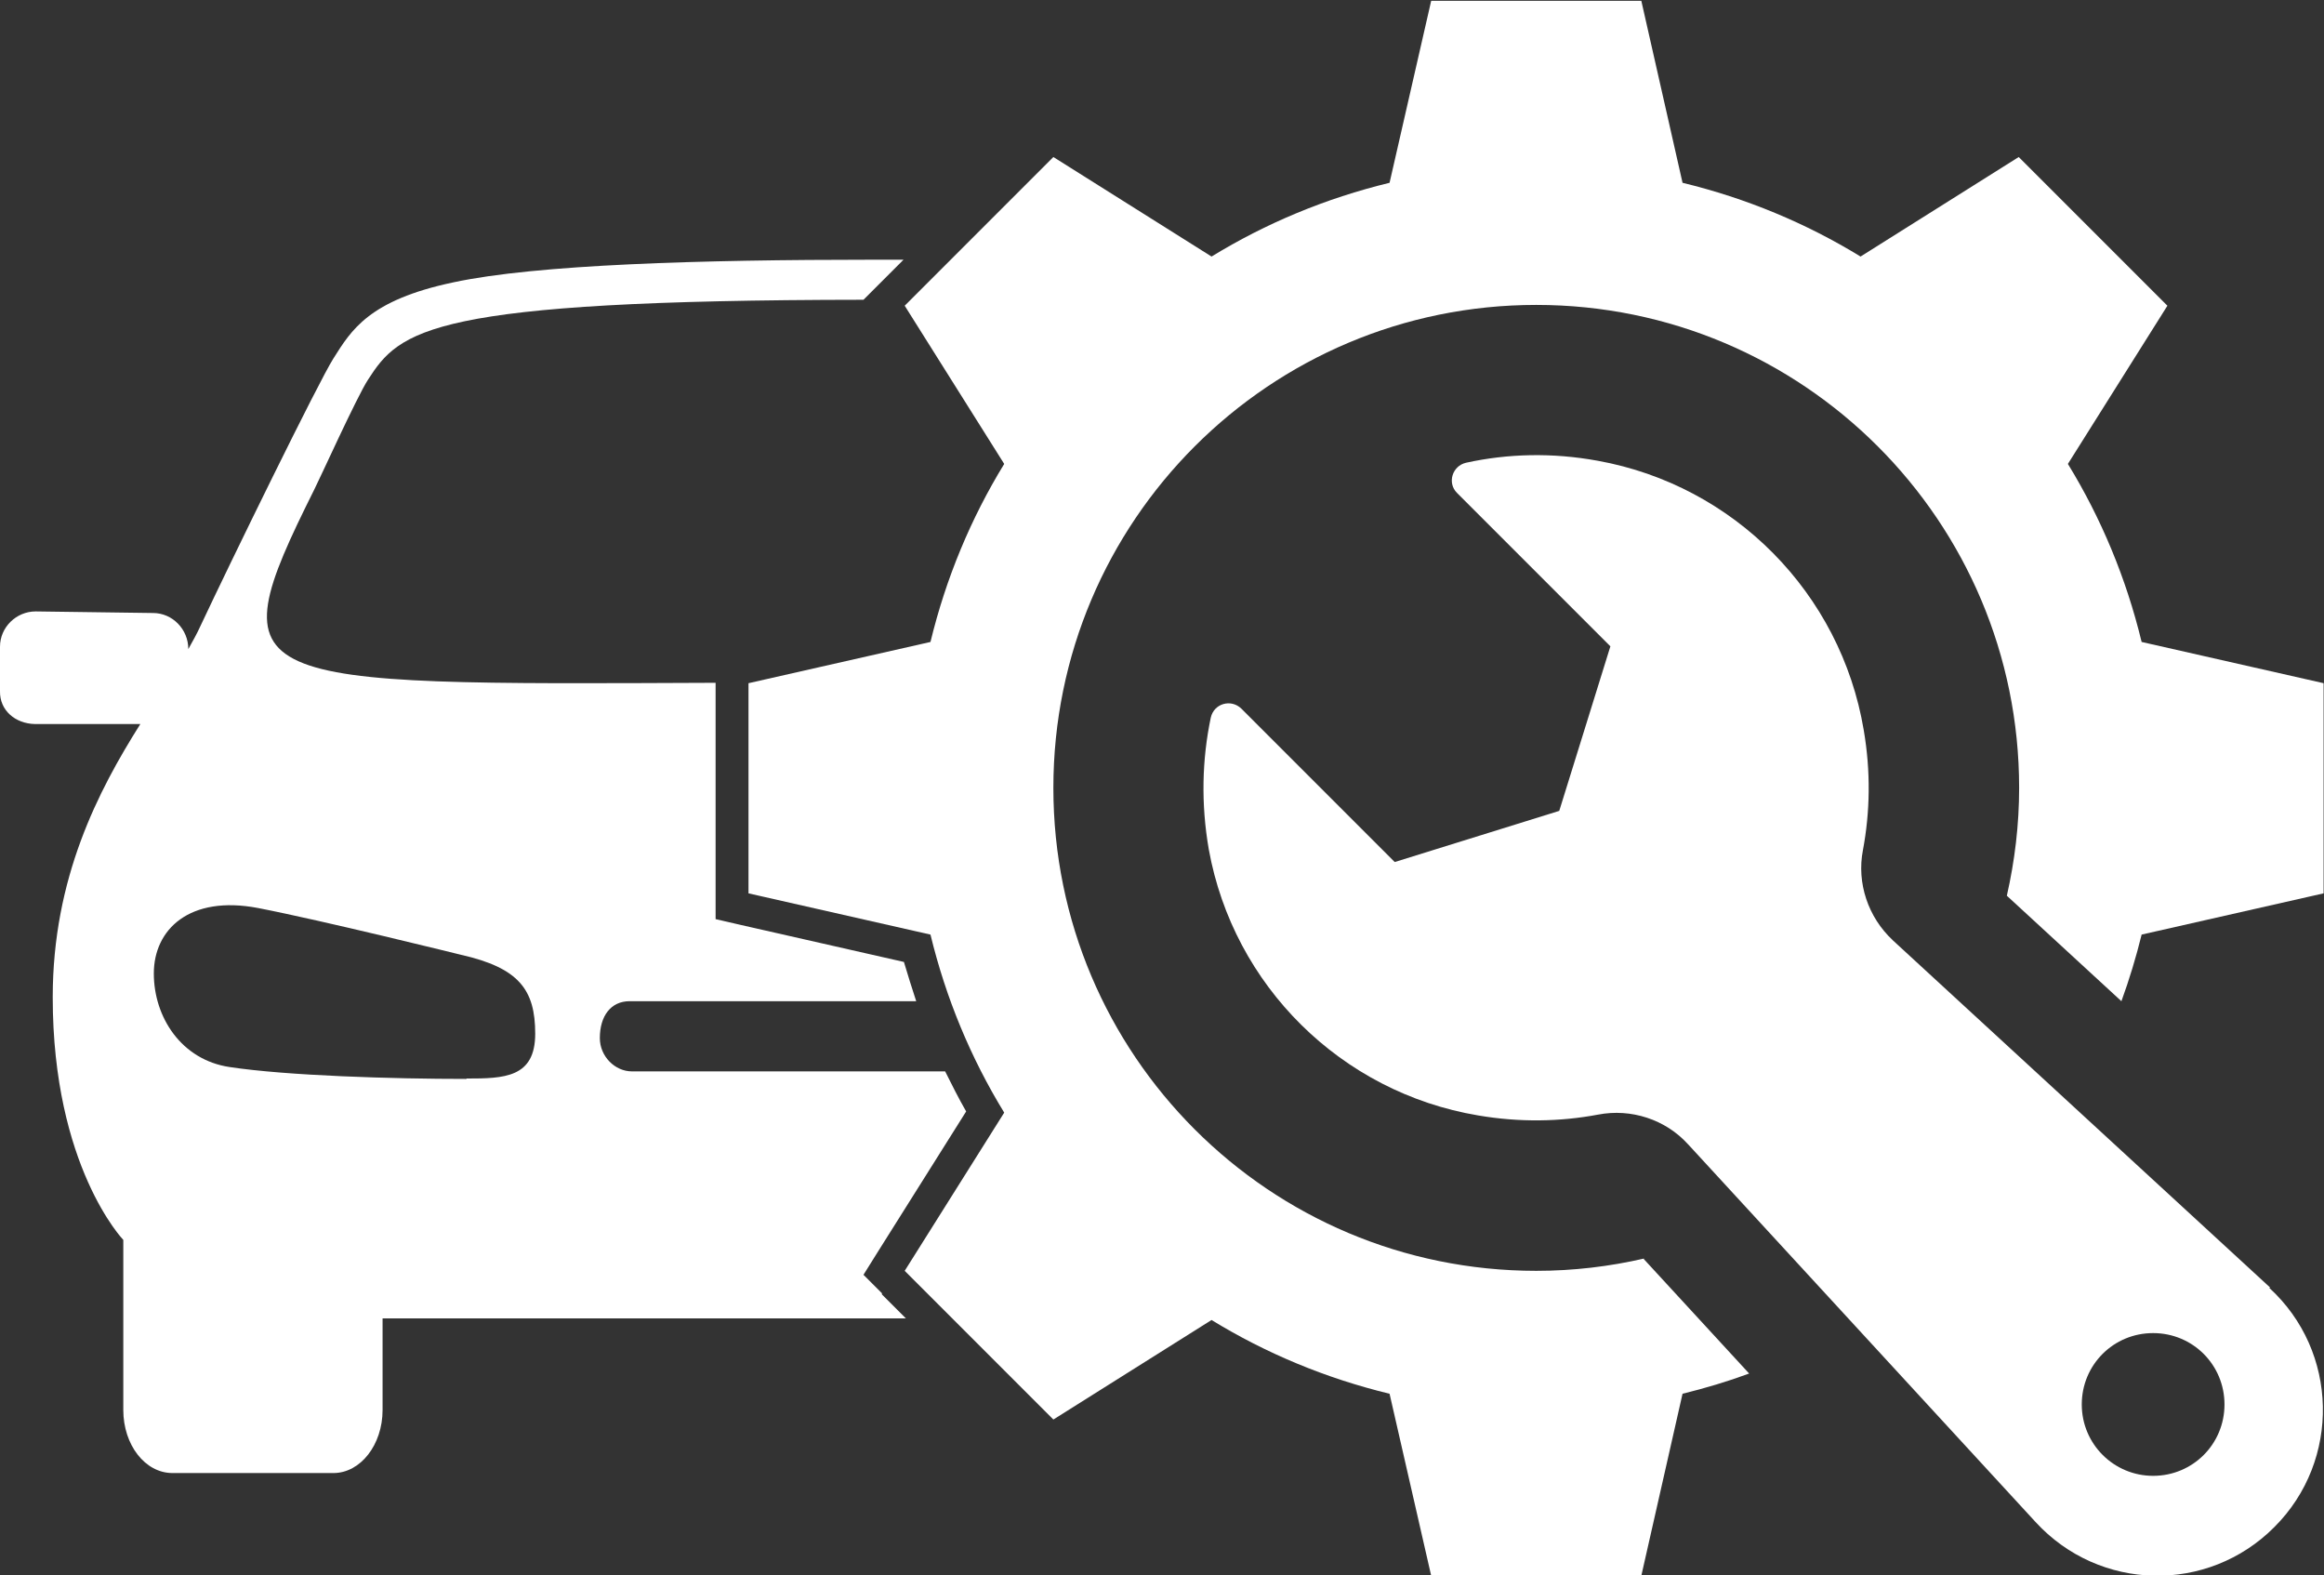 <?xml version="1.0" encoding="UTF-8"?><svg id="_レイヤー_2" xmlns="http://www.w3.org/2000/svg" viewBox="0 0 58.62 39.73"><rect x="0" y="0" width="58.62" height="39.73" fill="#333333" stroke="none"/><defs><style>.cls-1{fill:#ffffff;}</style></defs><g id="_レイヤー_1-2"><path class="cls-1" d="M41.47,31.74c-.87.2-1.78.31-2.72.31-6.73,0-12.18-5.45-12.18-12.18s5.45-12.18,12.18-12.18,12.18,5.45,12.18,12.18c0,.93-.11,1.84-.31,2.72l2.89,2.66c.2-.55.37-1.11.51-1.68l4.59-1.04v-5.3l-4.59-1.04c-.39-1.61-1.02-3.12-1.86-4.49l2.51-3.99-3.75-3.75-3.99,2.51c-1.37-.84-2.88-1.47-4.49-1.86l-1.04-4.59h-5.3l-1.05,4.59c-1.61.39-3.12,1.02-4.49,1.86l-3.99-2.51-3.75,3.75,2.51,3.99c-.84,1.37-1.47,2.88-1.86,4.49l-4.59,1.04v5.3l4.59,1.04c.39,1.61,1.02,3.12,1.86,4.49l-2.51,3.99,3.75,3.75,3.99-2.51c1.37.84,2.88,1.47,4.49,1.86l1.05,4.59h5.3l1.04-4.59c.57-.14,1.14-.31,1.68-.51l-2.66-2.89Z"/><path class="cls-1" d="M22.25,32.62l-.47-.47.35-.56,2.24-3.56c-.19-.33-.36-.67-.53-1.01h-7.9c-.43,0-.81-.38-.81-.84,0-.56.28-.93.75-.93h7.23c-.11-.33-.21-.66-.31-.99l-4.1-.93-.65-.15v-5.96c-12.06.05-12.62.13-10.12-4.88.11-.21,1.07-2.33,1.35-2.76.81-1.26,1.54-2.01,12.5-2.02l.46-.46.55-.55c-.26,0-.52,0-.78,0-4.33,0-8.47.12-10.57.57-2.14.45-2.58,1.21-3.03,1.92-.37.58-2.58,5.1-3.36,6.76-.08.18-.19.37-.3.57h0c0-.5-.4-.91-.89-.91l-2.96-.04c-.49,0-.9.4-.9.89v1.12c-.01.49.39.82.88.83h2.66c-1.06,1.68-2.21,3.88-2.21,6.89,0,4.27,1.78,6.12,1.78,6.12v4.29c0,.88.55,1.59,1.24,1.59h4.06c.68,0,1.24-.71,1.24-1.59v-2.31h13.2l-.61-.61ZM11.76,27.21c-1.86,0-4.52-.08-5.97-.3-1.21-.18-1.91-1.25-1.91-2.36s.9-1.98,2.63-1.65c1.65.32,5.12,1.18,5.12,1.18,1.46.33,1.87.88,1.87,1.99s-.78,1.13-1.73,1.13"/><path class="cls-1" d="M57.26,32.47l-9.51-8.75s0,0-.01-.01c-.62-.58-.91-1.44-.75-2.27.18-.96.2-1.98.02-3.03-.58-3.45-3.27-6.17-6.71-6.79-1.15-.21-2.27-.18-3.32.05-.35.08-.48.51-.23.76l3.87,3.87-1.29,4.15-4.15,1.29-3.87-3.87c-.26-.25-.69-.13-.77.23-.22,1.05-.25,2.17-.05,3.32.62,3.44,3.34,6.13,6.79,6.71,1.05.18,2.07.16,3.03-.02.83-.16,1.7.12,2.27.75,0,0,0,0,.01.01l8.75,9.51c1.61,1.76,4.35,1.82,6.03.13,1.68-1.68,1.62-4.43-.13-6.03M54.31,37.22c-.99,0-1.8-.8-1.8-1.8s.8-1.8,1.8-1.8,1.8.8,1.8,1.8-.8,1.8-1.8,1.8"/></g></svg>